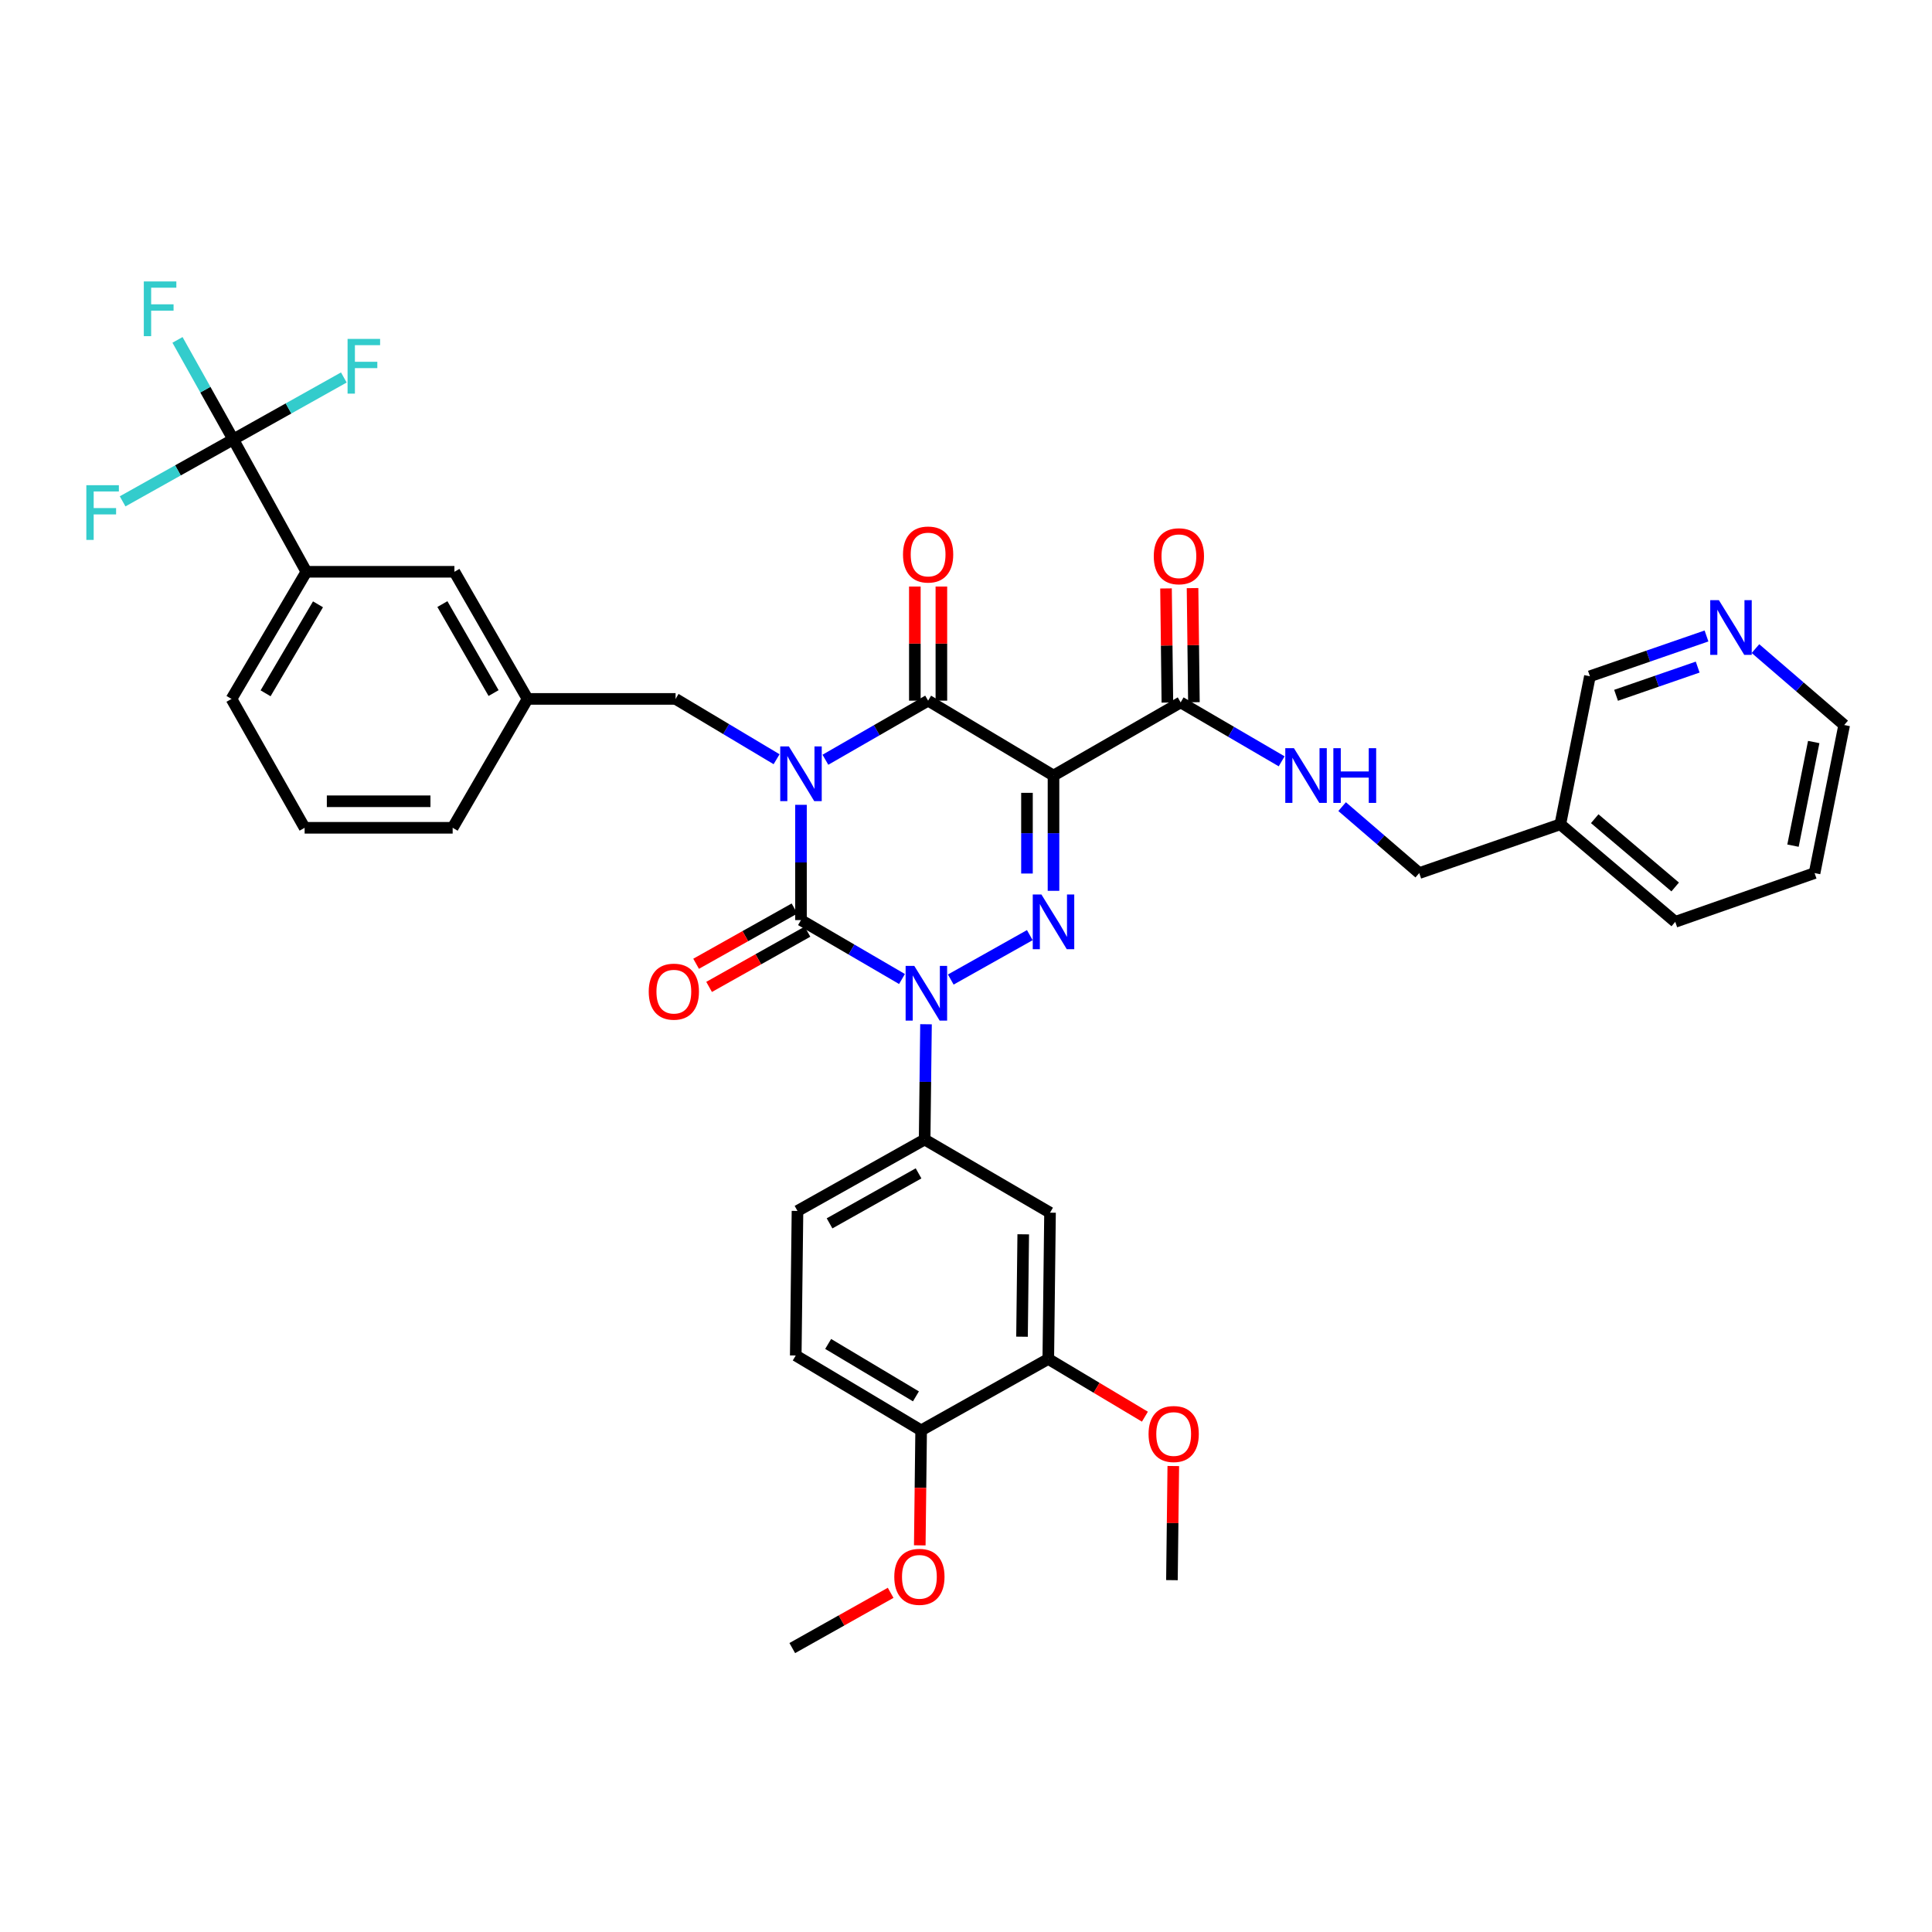 <?xml version='1.0' encoding='iso-8859-1'?>
<svg version='1.1' baseProfile='full'
              xmlns='http://www.w3.org/2000/svg'
                      xmlns:rdkit='http://www.rdkit.org/xml'
                      xmlns:xlink='http://www.w3.org/1999/xlink'
                  xml:space='preserve'
width='1000px' height='1000px' viewBox='0 0 1000 1000'>
<!-- END OF HEADER -->
<rect style='opacity:1.0;fill:#FFFFFF;stroke:none' width='1000' height='1000' x='0' y='0'> </rect>
<path class='bond-0' d='M 414.588,416.573 L 414.588,446.406' style='fill:none;fill-rule:evenodd;stroke:#0000FF;stroke-width:6px;stroke-linecap:butt;stroke-linejoin:miter;stroke-opacity:1' />
<path class='bond-0' d='M 414.588,446.406 L 414.588,476.239' style='fill:none;fill-rule:evenodd;stroke:#000000;stroke-width:6px;stroke-linecap:butt;stroke-linejoin:miter;stroke-opacity:1' />
<path class='bond-1' d='M 427.226,393.247 L 453.808,377.952' style='fill:none;fill-rule:evenodd;stroke:#0000FF;stroke-width:6px;stroke-linecap:butt;stroke-linejoin:miter;stroke-opacity:1' />
<path class='bond-1' d='M 453.808,377.952 L 480.39,362.656' style='fill:none;fill-rule:evenodd;stroke:#000000;stroke-width:6px;stroke-linecap:butt;stroke-linejoin:miter;stroke-opacity:1' />
<path class='bond-2' d='M 401.958,392.977 L 375.818,377.366' style='fill:none;fill-rule:evenodd;stroke:#0000FF;stroke-width:6px;stroke-linecap:butt;stroke-linejoin:miter;stroke-opacity:1' />
<path class='bond-2' d='M 375.818,377.366 L 349.679,361.756' style='fill:none;fill-rule:evenodd;stroke:#000000;stroke-width:6px;stroke-linecap:butt;stroke-linejoin:miter;stroke-opacity:1' />
<path class='bond-3' d='M 414.588,476.239 L 440.73,491.488' style='fill:none;fill-rule:evenodd;stroke:#000000;stroke-width:6px;stroke-linecap:butt;stroke-linejoin:miter;stroke-opacity:1' />
<path class='bond-3' d='M 440.73,491.488 L 466.871,506.736' style='fill:none;fill-rule:evenodd;stroke:#0000FF;stroke-width:6px;stroke-linecap:butt;stroke-linejoin:miter;stroke-opacity:1' />
<path class='bond-4' d='M 411.226,470.253 L 385.765,484.551' style='fill:none;fill-rule:evenodd;stroke:#000000;stroke-width:6px;stroke-linecap:butt;stroke-linejoin:miter;stroke-opacity:1' />
<path class='bond-4' d='M 385.765,484.551 L 360.303,498.849' style='fill:none;fill-rule:evenodd;stroke:#FF0000;stroke-width:6px;stroke-linecap:butt;stroke-linejoin:miter;stroke-opacity:1' />
<path class='bond-4' d='M 417.95,482.226 L 392.489,496.524' style='fill:none;fill-rule:evenodd;stroke:#000000;stroke-width:6px;stroke-linecap:butt;stroke-linejoin:miter;stroke-opacity:1' />
<path class='bond-4' d='M 392.489,496.524 L 367.027,510.822' style='fill:none;fill-rule:evenodd;stroke:#FF0000;stroke-width:6px;stroke-linecap:butt;stroke-linejoin:miter;stroke-opacity:1' />
<path class='bond-5' d='M 479.299,530.149 L 478.944,559.982' style='fill:none;fill-rule:evenodd;stroke:#0000FF;stroke-width:6px;stroke-linecap:butt;stroke-linejoin:miter;stroke-opacity:1' />
<path class='bond-5' d='M 478.944,559.982 L 478.59,589.816' style='fill:none;fill-rule:evenodd;stroke:#000000;stroke-width:6px;stroke-linecap:butt;stroke-linejoin:miter;stroke-opacity:1' />
<path class='bond-6' d='M 492.117,507.004 L 533.027,484.028' style='fill:none;fill-rule:evenodd;stroke:#0000FF;stroke-width:6px;stroke-linecap:butt;stroke-linejoin:miter;stroke-opacity:1' />
<path class='bond-7' d='M 545.292,461.087 L 545.292,431.253' style='fill:none;fill-rule:evenodd;stroke:#0000FF;stroke-width:6px;stroke-linecap:butt;stroke-linejoin:miter;stroke-opacity:1' />
<path class='bond-7' d='M 545.292,431.253 L 545.292,401.42' style='fill:none;fill-rule:evenodd;stroke:#000000;stroke-width:6px;stroke-linecap:butt;stroke-linejoin:miter;stroke-opacity:1' />
<path class='bond-7' d='M 531.559,452.137 L 531.559,431.253' style='fill:none;fill-rule:evenodd;stroke:#0000FF;stroke-width:6px;stroke-linecap:butt;stroke-linejoin:miter;stroke-opacity:1' />
<path class='bond-7' d='M 531.559,431.253 L 531.559,410.37' style='fill:none;fill-rule:evenodd;stroke:#000000;stroke-width:6px;stroke-linecap:butt;stroke-linejoin:miter;stroke-opacity:1' />
<path class='bond-8' d='M 545.292,401.42 L 611.101,363.556' style='fill:none;fill-rule:evenodd;stroke:#000000;stroke-width:6px;stroke-linecap:butt;stroke-linejoin:miter;stroke-opacity:1' />
<path class='bond-9' d='M 545.292,401.42 L 480.39,362.656' style='fill:none;fill-rule:evenodd;stroke:#000000;stroke-width:6px;stroke-linecap:butt;stroke-linejoin:miter;stroke-opacity:1' />
<path class='bond-10' d='M 487.256,362.656 L 487.256,333.122' style='fill:none;fill-rule:evenodd;stroke:#000000;stroke-width:6px;stroke-linecap:butt;stroke-linejoin:miter;stroke-opacity:1' />
<path class='bond-10' d='M 487.256,333.122 L 487.256,303.589' style='fill:none;fill-rule:evenodd;stroke:#FF0000;stroke-width:6px;stroke-linecap:butt;stroke-linejoin:miter;stroke-opacity:1' />
<path class='bond-10' d='M 473.524,362.656 L 473.524,333.122' style='fill:none;fill-rule:evenodd;stroke:#000000;stroke-width:6px;stroke-linecap:butt;stroke-linejoin:miter;stroke-opacity:1' />
<path class='bond-10' d='M 473.524,333.122 L 473.524,303.589' style='fill:none;fill-rule:evenodd;stroke:#FF0000;stroke-width:6px;stroke-linecap:butt;stroke-linejoin:miter;stroke-opacity:1' />
<path class='bond-11' d='M 939.218,451.902 L 954.545,375.275' style='fill:none;fill-rule:evenodd;stroke:#000000;stroke-width:6px;stroke-linecap:butt;stroke-linejoin:miter;stroke-opacity:1' />
<path class='bond-11' d='M 928.052,437.715 L 938.781,384.075' style='fill:none;fill-rule:evenodd;stroke:#000000;stroke-width:6px;stroke-linecap:butt;stroke-linejoin:miter;stroke-opacity:1' />
<path class='bond-12' d='M 939.218,451.902 L 867.107,477.14' style='fill:none;fill-rule:evenodd;stroke:#000000;stroke-width:6px;stroke-linecap:butt;stroke-linejoin:miter;stroke-opacity:1' />
<path class='bond-13' d='M 617.967,363.474 L 617.613,333.94' style='fill:none;fill-rule:evenodd;stroke:#000000;stroke-width:6px;stroke-linecap:butt;stroke-linejoin:miter;stroke-opacity:1' />
<path class='bond-13' d='M 617.613,333.94 L 617.259,304.407' style='fill:none;fill-rule:evenodd;stroke:#FF0000;stroke-width:6px;stroke-linecap:butt;stroke-linejoin:miter;stroke-opacity:1' />
<path class='bond-13' d='M 604.236,363.638 L 603.881,334.105' style='fill:none;fill-rule:evenodd;stroke:#000000;stroke-width:6px;stroke-linecap:butt;stroke-linejoin:miter;stroke-opacity:1' />
<path class='bond-13' d='M 603.881,334.105 L 603.527,304.572' style='fill:none;fill-rule:evenodd;stroke:#FF0000;stroke-width:6px;stroke-linecap:butt;stroke-linejoin:miter;stroke-opacity:1' />
<path class='bond-14' d='M 611.101,363.556 L 637.243,378.807' style='fill:none;fill-rule:evenodd;stroke:#000000;stroke-width:6px;stroke-linecap:butt;stroke-linejoin:miter;stroke-opacity:1' />
<path class='bond-14' d='M 637.243,378.807 L 663.385,394.058' style='fill:none;fill-rule:evenodd;stroke:#0000FF;stroke-width:6px;stroke-linecap:butt;stroke-linejoin:miter;stroke-opacity:1' />
<path class='bond-15' d='M 694.682,417.513 L 714.639,434.708' style='fill:none;fill-rule:evenodd;stroke:#0000FF;stroke-width:6px;stroke-linecap:butt;stroke-linejoin:miter;stroke-opacity:1' />
<path class='bond-15' d='M 714.639,434.708 L 734.595,451.902' style='fill:none;fill-rule:evenodd;stroke:#000000;stroke-width:6px;stroke-linecap:butt;stroke-linejoin:miter;stroke-opacity:1' />
<path class='bond-16' d='M 954.545,375.275 L 931.586,355.496' style='fill:none;fill-rule:evenodd;stroke:#000000;stroke-width:6px;stroke-linecap:butt;stroke-linejoin:miter;stroke-opacity:1' />
<path class='bond-16' d='M 931.586,355.496 L 908.627,335.717' style='fill:none;fill-rule:evenodd;stroke:#0000FF;stroke-width:6px;stroke-linecap:butt;stroke-linejoin:miter;stroke-opacity:1' />
<path class='bond-17' d='M 883.282,329.179 L 853.108,339.608' style='fill:none;fill-rule:evenodd;stroke:#0000FF;stroke-width:6px;stroke-linecap:butt;stroke-linejoin:miter;stroke-opacity:1' />
<path class='bond-17' d='M 853.108,339.608 L 822.934,350.037' style='fill:none;fill-rule:evenodd;stroke:#000000;stroke-width:6px;stroke-linecap:butt;stroke-linejoin:miter;stroke-opacity:1' />
<path class='bond-17' d='M 878.715,345.287 L 857.594,352.587' style='fill:none;fill-rule:evenodd;stroke:#0000FF;stroke-width:6px;stroke-linecap:butt;stroke-linejoin:miter;stroke-opacity:1' />
<path class='bond-17' d='M 857.594,352.587 L 836.472,359.888' style='fill:none;fill-rule:evenodd;stroke:#000000;stroke-width:6px;stroke-linecap:butt;stroke-linejoin:miter;stroke-opacity:1' />
<path class='bond-18' d='M 158.575,295.954 L 119.818,361.756' style='fill:none;fill-rule:evenodd;stroke:#000000;stroke-width:6px;stroke-linecap:butt;stroke-linejoin:miter;stroke-opacity:1' />
<path class='bond-18' d='M 164.594,312.793 L 137.465,358.855' style='fill:none;fill-rule:evenodd;stroke:#000000;stroke-width:6px;stroke-linecap:butt;stroke-linejoin:miter;stroke-opacity:1' />
<path class='bond-19' d='M 158.575,295.954 L 235.203,295.954' style='fill:none;fill-rule:evenodd;stroke:#000000;stroke-width:6px;stroke-linecap:butt;stroke-linejoin:miter;stroke-opacity:1' />
<path class='bond-20' d='M 158.575,295.954 L 120.719,227.443' style='fill:none;fill-rule:evenodd;stroke:#000000;stroke-width:6px;stroke-linecap:butt;stroke-linejoin:miter;stroke-opacity:1' />
<path class='bond-21' d='M 349.679,361.756 L 273.059,361.756' style='fill:none;fill-rule:evenodd;stroke:#000000;stroke-width:6px;stroke-linecap:butt;stroke-linejoin:miter;stroke-opacity:1' />
<path class='bond-22' d='M 119.818,361.756 L 157.675,428.465' style='fill:none;fill-rule:evenodd;stroke:#000000;stroke-width:6px;stroke-linecap:butt;stroke-linejoin:miter;stroke-opacity:1' />
<path class='bond-23' d='M 411.88,701.599 L 476.781,740.355' style='fill:none;fill-rule:evenodd;stroke:#000000;stroke-width:6px;stroke-linecap:butt;stroke-linejoin:miter;stroke-opacity:1' />
<path class='bond-23' d='M 428.656,695.622 L 474.087,722.751' style='fill:none;fill-rule:evenodd;stroke:#000000;stroke-width:6px;stroke-linecap:butt;stroke-linejoin:miter;stroke-opacity:1' />
<path class='bond-24' d='M 411.88,701.599 L 412.78,626.779' style='fill:none;fill-rule:evenodd;stroke:#000000;stroke-width:6px;stroke-linecap:butt;stroke-linejoin:miter;stroke-opacity:1' />
<path class='bond-25' d='M 476.781,740.355 L 542.591,703.399' style='fill:none;fill-rule:evenodd;stroke:#000000;stroke-width:6px;stroke-linecap:butt;stroke-linejoin:miter;stroke-opacity:1' />
<path class='bond-26' d='M 476.781,740.355 L 476.428,770.112' style='fill:none;fill-rule:evenodd;stroke:#000000;stroke-width:6px;stroke-linecap:butt;stroke-linejoin:miter;stroke-opacity:1' />
<path class='bond-26' d='M 476.428,770.112 L 476.074,799.869' style='fill:none;fill-rule:evenodd;stroke:#FF0000;stroke-width:6px;stroke-linecap:butt;stroke-linejoin:miter;stroke-opacity:1' />
<path class='bond-27' d='M 542.591,703.399 L 543.491,627.679' style='fill:none;fill-rule:evenodd;stroke:#000000;stroke-width:6px;stroke-linecap:butt;stroke-linejoin:miter;stroke-opacity:1' />
<path class='bond-27' d='M 528.994,691.878 L 529.625,638.874' style='fill:none;fill-rule:evenodd;stroke:#000000;stroke-width:6px;stroke-linecap:butt;stroke-linejoin:miter;stroke-opacity:1' />
<path class='bond-28' d='M 542.591,703.399 L 567.597,718.335' style='fill:none;fill-rule:evenodd;stroke:#000000;stroke-width:6px;stroke-linecap:butt;stroke-linejoin:miter;stroke-opacity:1' />
<path class='bond-28' d='M 567.597,718.335 L 592.603,733.27' style='fill:none;fill-rule:evenodd;stroke:#FF0000;stroke-width:6px;stroke-linecap:butt;stroke-linejoin:miter;stroke-opacity:1' />
<path class='bond-29' d='M 543.491,627.679 L 478.59,589.816' style='fill:none;fill-rule:evenodd;stroke:#000000;stroke-width:6px;stroke-linecap:butt;stroke-linejoin:miter;stroke-opacity:1' />
<path class='bond-30' d='M 478.59,589.816 L 412.78,626.779' style='fill:none;fill-rule:evenodd;stroke:#000000;stroke-width:6px;stroke-linecap:butt;stroke-linejoin:miter;stroke-opacity:1' />
<path class='bond-30' d='M 475.443,607.333 L 429.376,633.208' style='fill:none;fill-rule:evenodd;stroke:#000000;stroke-width:6px;stroke-linecap:butt;stroke-linejoin:miter;stroke-opacity:1' />
<path class='bond-31' d='M 460.994,824.443 L 435.537,838.741' style='fill:none;fill-rule:evenodd;stroke:#FF0000;stroke-width:6px;stroke-linecap:butt;stroke-linejoin:miter;stroke-opacity:1' />
<path class='bond-31' d='M 435.537,838.741 L 410.079,853.039' style='fill:none;fill-rule:evenodd;stroke:#000000;stroke-width:6px;stroke-linecap:butt;stroke-linejoin:miter;stroke-opacity:1' />
<path class='bond-32' d='M 607.295,758.816 L 606.944,788.35' style='fill:none;fill-rule:evenodd;stroke:#FF0000;stroke-width:6px;stroke-linecap:butt;stroke-linejoin:miter;stroke-opacity:1' />
<path class='bond-32' d='M 606.944,788.35 L 606.592,817.883' style='fill:none;fill-rule:evenodd;stroke:#000000;stroke-width:6px;stroke-linecap:butt;stroke-linejoin:miter;stroke-opacity:1' />
<path class='bond-33' d='M 157.675,428.465 L 234.295,428.465' style='fill:none;fill-rule:evenodd;stroke:#000000;stroke-width:6px;stroke-linecap:butt;stroke-linejoin:miter;stroke-opacity:1' />
<path class='bond-33' d='M 169.168,414.733 L 222.802,414.733' style='fill:none;fill-rule:evenodd;stroke:#000000;stroke-width:6px;stroke-linecap:butt;stroke-linejoin:miter;stroke-opacity:1' />
<path class='bond-34' d='M 234.295,428.465 L 273.059,361.756' style='fill:none;fill-rule:evenodd;stroke:#000000;stroke-width:6px;stroke-linecap:butt;stroke-linejoin:miter;stroke-opacity:1' />
<path class='bond-35' d='M 273.059,361.756 L 235.203,295.954' style='fill:none;fill-rule:evenodd;stroke:#000000;stroke-width:6px;stroke-linecap:butt;stroke-linejoin:miter;stroke-opacity:1' />
<path class='bond-35' d='M 255.477,358.733 L 228.978,312.672' style='fill:none;fill-rule:evenodd;stroke:#000000;stroke-width:6px;stroke-linecap:butt;stroke-linejoin:miter;stroke-opacity:1' />
<path class='bond-36' d='M 120.719,227.443 L 106.294,201.687' style='fill:none;fill-rule:evenodd;stroke:#000000;stroke-width:6px;stroke-linecap:butt;stroke-linejoin:miter;stroke-opacity:1' />
<path class='bond-36' d='M 106.294,201.687 L 91.87,175.931' style='fill:none;fill-rule:evenodd;stroke:#33CCCC;stroke-width:6px;stroke-linecap:butt;stroke-linejoin:miter;stroke-opacity:1' />
<path class='bond-37' d='M 120.719,227.443 L 149.341,211.412' style='fill:none;fill-rule:evenodd;stroke:#000000;stroke-width:6px;stroke-linecap:butt;stroke-linejoin:miter;stroke-opacity:1' />
<path class='bond-37' d='M 149.341,211.412 L 177.964,195.381' style='fill:none;fill-rule:evenodd;stroke:#33CCCC;stroke-width:6px;stroke-linecap:butt;stroke-linejoin:miter;stroke-opacity:1' />
<path class='bond-38' d='M 120.719,227.443 L 92.092,243.472' style='fill:none;fill-rule:evenodd;stroke:#000000;stroke-width:6px;stroke-linecap:butt;stroke-linejoin:miter;stroke-opacity:1' />
<path class='bond-38' d='M 92.092,243.472 L 63.466,259.5' style='fill:none;fill-rule:evenodd;stroke:#33CCCC;stroke-width:6px;stroke-linecap:butt;stroke-linejoin:miter;stroke-opacity:1' />
<path class='bond-39' d='M 822.934,350.037 L 807.615,426.657' style='fill:none;fill-rule:evenodd;stroke:#000000;stroke-width:6px;stroke-linecap:butt;stroke-linejoin:miter;stroke-opacity:1' />
<path class='bond-40' d='M 807.615,426.657 L 867.107,477.14' style='fill:none;fill-rule:evenodd;stroke:#000000;stroke-width:6px;stroke-linecap:butt;stroke-linejoin:miter;stroke-opacity:1' />
<path class='bond-40' d='M 825.423,423.759 L 867.068,459.096' style='fill:none;fill-rule:evenodd;stroke:#000000;stroke-width:6px;stroke-linecap:butt;stroke-linejoin:miter;stroke-opacity:1' />
<path class='bond-41' d='M 807.615,426.657 L 734.595,451.902' style='fill:none;fill-rule:evenodd;stroke:#000000;stroke-width:6px;stroke-linecap:butt;stroke-linejoin:miter;stroke-opacity:1' />
<path  class='atom-0' d='M 408.328 386.36
L 417.608 401.36
Q 418.528 402.84, 420.008 405.52
Q 421.488 408.2, 421.568 408.36
L 421.568 386.36
L 425.328 386.36
L 425.328 414.68
L 421.448 414.68
L 411.488 398.28
Q 410.328 396.36, 409.088 394.16
Q 407.888 391.96, 407.528 391.28
L 407.528 414.68
L 403.848 414.68
L 403.848 386.36
L 408.328 386.36
' fill='#0000FF'/>
<path  class='atom-2' d='M 473.23 499.936
L 482.51 514.936
Q 483.43 516.416, 484.91 519.096
Q 486.39 521.776, 486.47 521.936
L 486.47 499.936
L 490.23 499.936
L 490.23 528.256
L 486.35 528.256
L 476.39 511.856
Q 475.23 509.936, 473.99 507.736
Q 472.79 505.536, 472.43 504.856
L 472.43 528.256
L 468.75 528.256
L 468.75 499.936
L 473.23 499.936
' fill='#0000FF'/>
<path  class='atom-3' d='M 539.032 462.98
L 548.312 477.98
Q 549.232 479.46, 550.712 482.14
Q 552.192 484.82, 552.272 484.98
L 552.272 462.98
L 556.032 462.98
L 556.032 491.3
L 552.152 491.3
L 542.192 474.9
Q 541.032 472.98, 539.792 470.78
Q 538.592 468.58, 538.232 467.9
L 538.232 491.3
L 534.552 491.3
L 534.552 462.98
L 539.032 462.98
' fill='#0000FF'/>
<path  class='atom-7' d='M 467.39 287.016
Q 467.39 280.216, 470.75 276.416
Q 474.11 272.616, 480.39 272.616
Q 486.67 272.616, 490.03 276.416
Q 493.39 280.216, 493.39 287.016
Q 493.39 293.896, 489.99 297.816
Q 486.59 301.696, 480.39 301.696
Q 474.15 301.696, 470.75 297.816
Q 467.39 293.936, 467.39 287.016
M 480.39 298.496
Q 484.71 298.496, 487.03 295.616
Q 489.39 292.696, 489.39 287.016
Q 489.39 281.456, 487.03 278.656
Q 484.71 275.816, 480.39 275.816
Q 476.07 275.816, 473.71 278.616
Q 471.39 281.416, 471.39 287.016
Q 471.39 292.736, 473.71 295.616
Q 476.07 298.496, 480.39 298.496
' fill='#FF0000'/>
<path  class='atom-8' d='M 335.779 513.275
Q 335.779 506.475, 339.139 502.675
Q 342.499 498.875, 348.779 498.875
Q 355.059 498.875, 358.419 502.675
Q 361.779 506.475, 361.779 513.275
Q 361.779 520.155, 358.379 524.075
Q 354.979 527.955, 348.779 527.955
Q 342.539 527.955, 339.139 524.075
Q 335.779 520.195, 335.779 513.275
M 348.779 524.755
Q 353.099 524.755, 355.419 521.875
Q 357.779 518.955, 357.779 513.275
Q 357.779 507.715, 355.419 504.915
Q 353.099 502.075, 348.779 502.075
Q 344.459 502.075, 342.099 504.875
Q 339.779 507.675, 339.779 513.275
Q 339.779 518.995, 342.099 521.875
Q 344.459 524.755, 348.779 524.755
' fill='#FF0000'/>
<path  class='atom-10' d='M 597.193 287.916
Q 597.193 281.116, 600.553 277.316
Q 603.913 273.516, 610.193 273.516
Q 616.473 273.516, 619.833 277.316
Q 623.193 281.116, 623.193 287.916
Q 623.193 294.796, 619.793 298.716
Q 616.393 302.596, 610.193 302.596
Q 603.953 302.596, 600.553 298.716
Q 597.193 294.836, 597.193 287.916
M 610.193 299.396
Q 614.513 299.396, 616.833 296.516
Q 619.193 293.596, 619.193 287.916
Q 619.193 282.356, 616.833 279.556
Q 614.513 276.716, 610.193 276.716
Q 605.873 276.716, 603.513 279.516
Q 601.193 282.316, 601.193 287.916
Q 601.193 293.636, 603.513 296.516
Q 605.873 299.396, 610.193 299.396
' fill='#FF0000'/>
<path  class='atom-11' d='M 669.743 387.26
L 679.023 402.26
Q 679.943 403.74, 681.423 406.42
Q 682.903 409.1, 682.983 409.26
L 682.983 387.26
L 686.743 387.26
L 686.743 415.58
L 682.863 415.58
L 672.903 399.18
Q 671.743 397.26, 670.503 395.06
Q 669.303 392.86, 668.943 392.18
L 668.943 415.58
L 665.263 415.58
L 665.263 387.26
L 669.743 387.26
' fill='#0000FF'/>
<path  class='atom-11' d='M 690.143 387.26
L 693.983 387.26
L 693.983 399.3
L 708.463 399.3
L 708.463 387.26
L 712.303 387.26
L 712.303 415.58
L 708.463 415.58
L 708.463 402.5
L 693.983 402.5
L 693.983 415.58
L 690.143 415.58
L 690.143 387.26
' fill='#0000FF'/>
<path  class='atom-13' d='M 889.693 310.64
L 898.973 325.64
Q 899.893 327.12, 901.373 329.8
Q 902.853 332.48, 902.933 332.64
L 902.933 310.64
L 906.693 310.64
L 906.693 338.96
L 902.813 338.96
L 892.853 322.56
Q 891.693 320.64, 890.453 318.44
Q 889.253 316.24, 888.893 315.56
L 888.893 338.96
L 885.213 338.96
L 885.213 310.64
L 889.693 310.64
' fill='#0000FF'/>
<path  class='atom-23' d='M 462.881 816.163
Q 462.881 809.363, 466.241 805.563
Q 469.601 801.763, 475.881 801.763
Q 482.161 801.763, 485.521 805.563
Q 488.881 809.363, 488.881 816.163
Q 488.881 823.043, 485.481 826.963
Q 482.081 830.843, 475.881 830.843
Q 469.641 830.843, 466.241 826.963
Q 462.881 823.083, 462.881 816.163
M 475.881 827.643
Q 480.201 827.643, 482.521 824.763
Q 484.881 821.843, 484.881 816.163
Q 484.881 810.603, 482.521 807.803
Q 480.201 804.963, 475.881 804.963
Q 471.561 804.963, 469.201 807.763
Q 466.881 810.563, 466.881 816.163
Q 466.881 821.883, 469.201 824.763
Q 471.561 827.643, 475.881 827.643
' fill='#FF0000'/>
<path  class='atom-25' d='M 594.493 742.243
Q 594.493 735.443, 597.853 731.643
Q 601.213 727.843, 607.493 727.843
Q 613.773 727.843, 617.133 731.643
Q 620.493 735.443, 620.493 742.243
Q 620.493 749.123, 617.093 753.043
Q 613.693 756.923, 607.493 756.923
Q 601.253 756.923, 597.853 753.043
Q 594.493 749.163, 594.493 742.243
M 607.493 753.723
Q 611.813 753.723, 614.133 750.843
Q 616.493 747.923, 616.493 742.243
Q 616.493 736.683, 614.133 733.883
Q 611.813 731.043, 607.493 731.043
Q 603.173 731.043, 600.813 733.843
Q 598.493 736.643, 598.493 742.243
Q 598.493 747.963, 600.813 750.843
Q 603.173 753.723, 607.493 753.723
' fill='#FF0000'/>
<path  class='atom-32' d='M 74.435 145.673
L 91.275 145.673
L 91.275 148.913
L 78.235 148.913
L 78.235 157.513
L 89.835 157.513
L 89.835 160.793
L 78.235 160.793
L 78.235 173.993
L 74.435 173.993
L 74.435 145.673
' fill='#33CCCC'/>
<path  class='atom-33' d='M 179.901 175.42
L 196.741 175.42
L 196.741 178.66
L 183.701 178.66
L 183.701 187.26
L 195.301 187.26
L 195.301 190.54
L 183.701 190.54
L 183.701 203.74
L 179.901 203.74
L 179.901 175.42
' fill='#33CCCC'/>
<path  class='atom-34' d='M 44.689 251.139
L 61.529 251.139
L 61.529 254.379
L 48.489 254.379
L 48.489 262.979
L 60.089 262.979
L 60.089 266.259
L 48.489 266.259
L 48.489 279.459
L 44.689 279.459
L 44.689 251.139
' fill='#33CCCC'/>
</svg>
